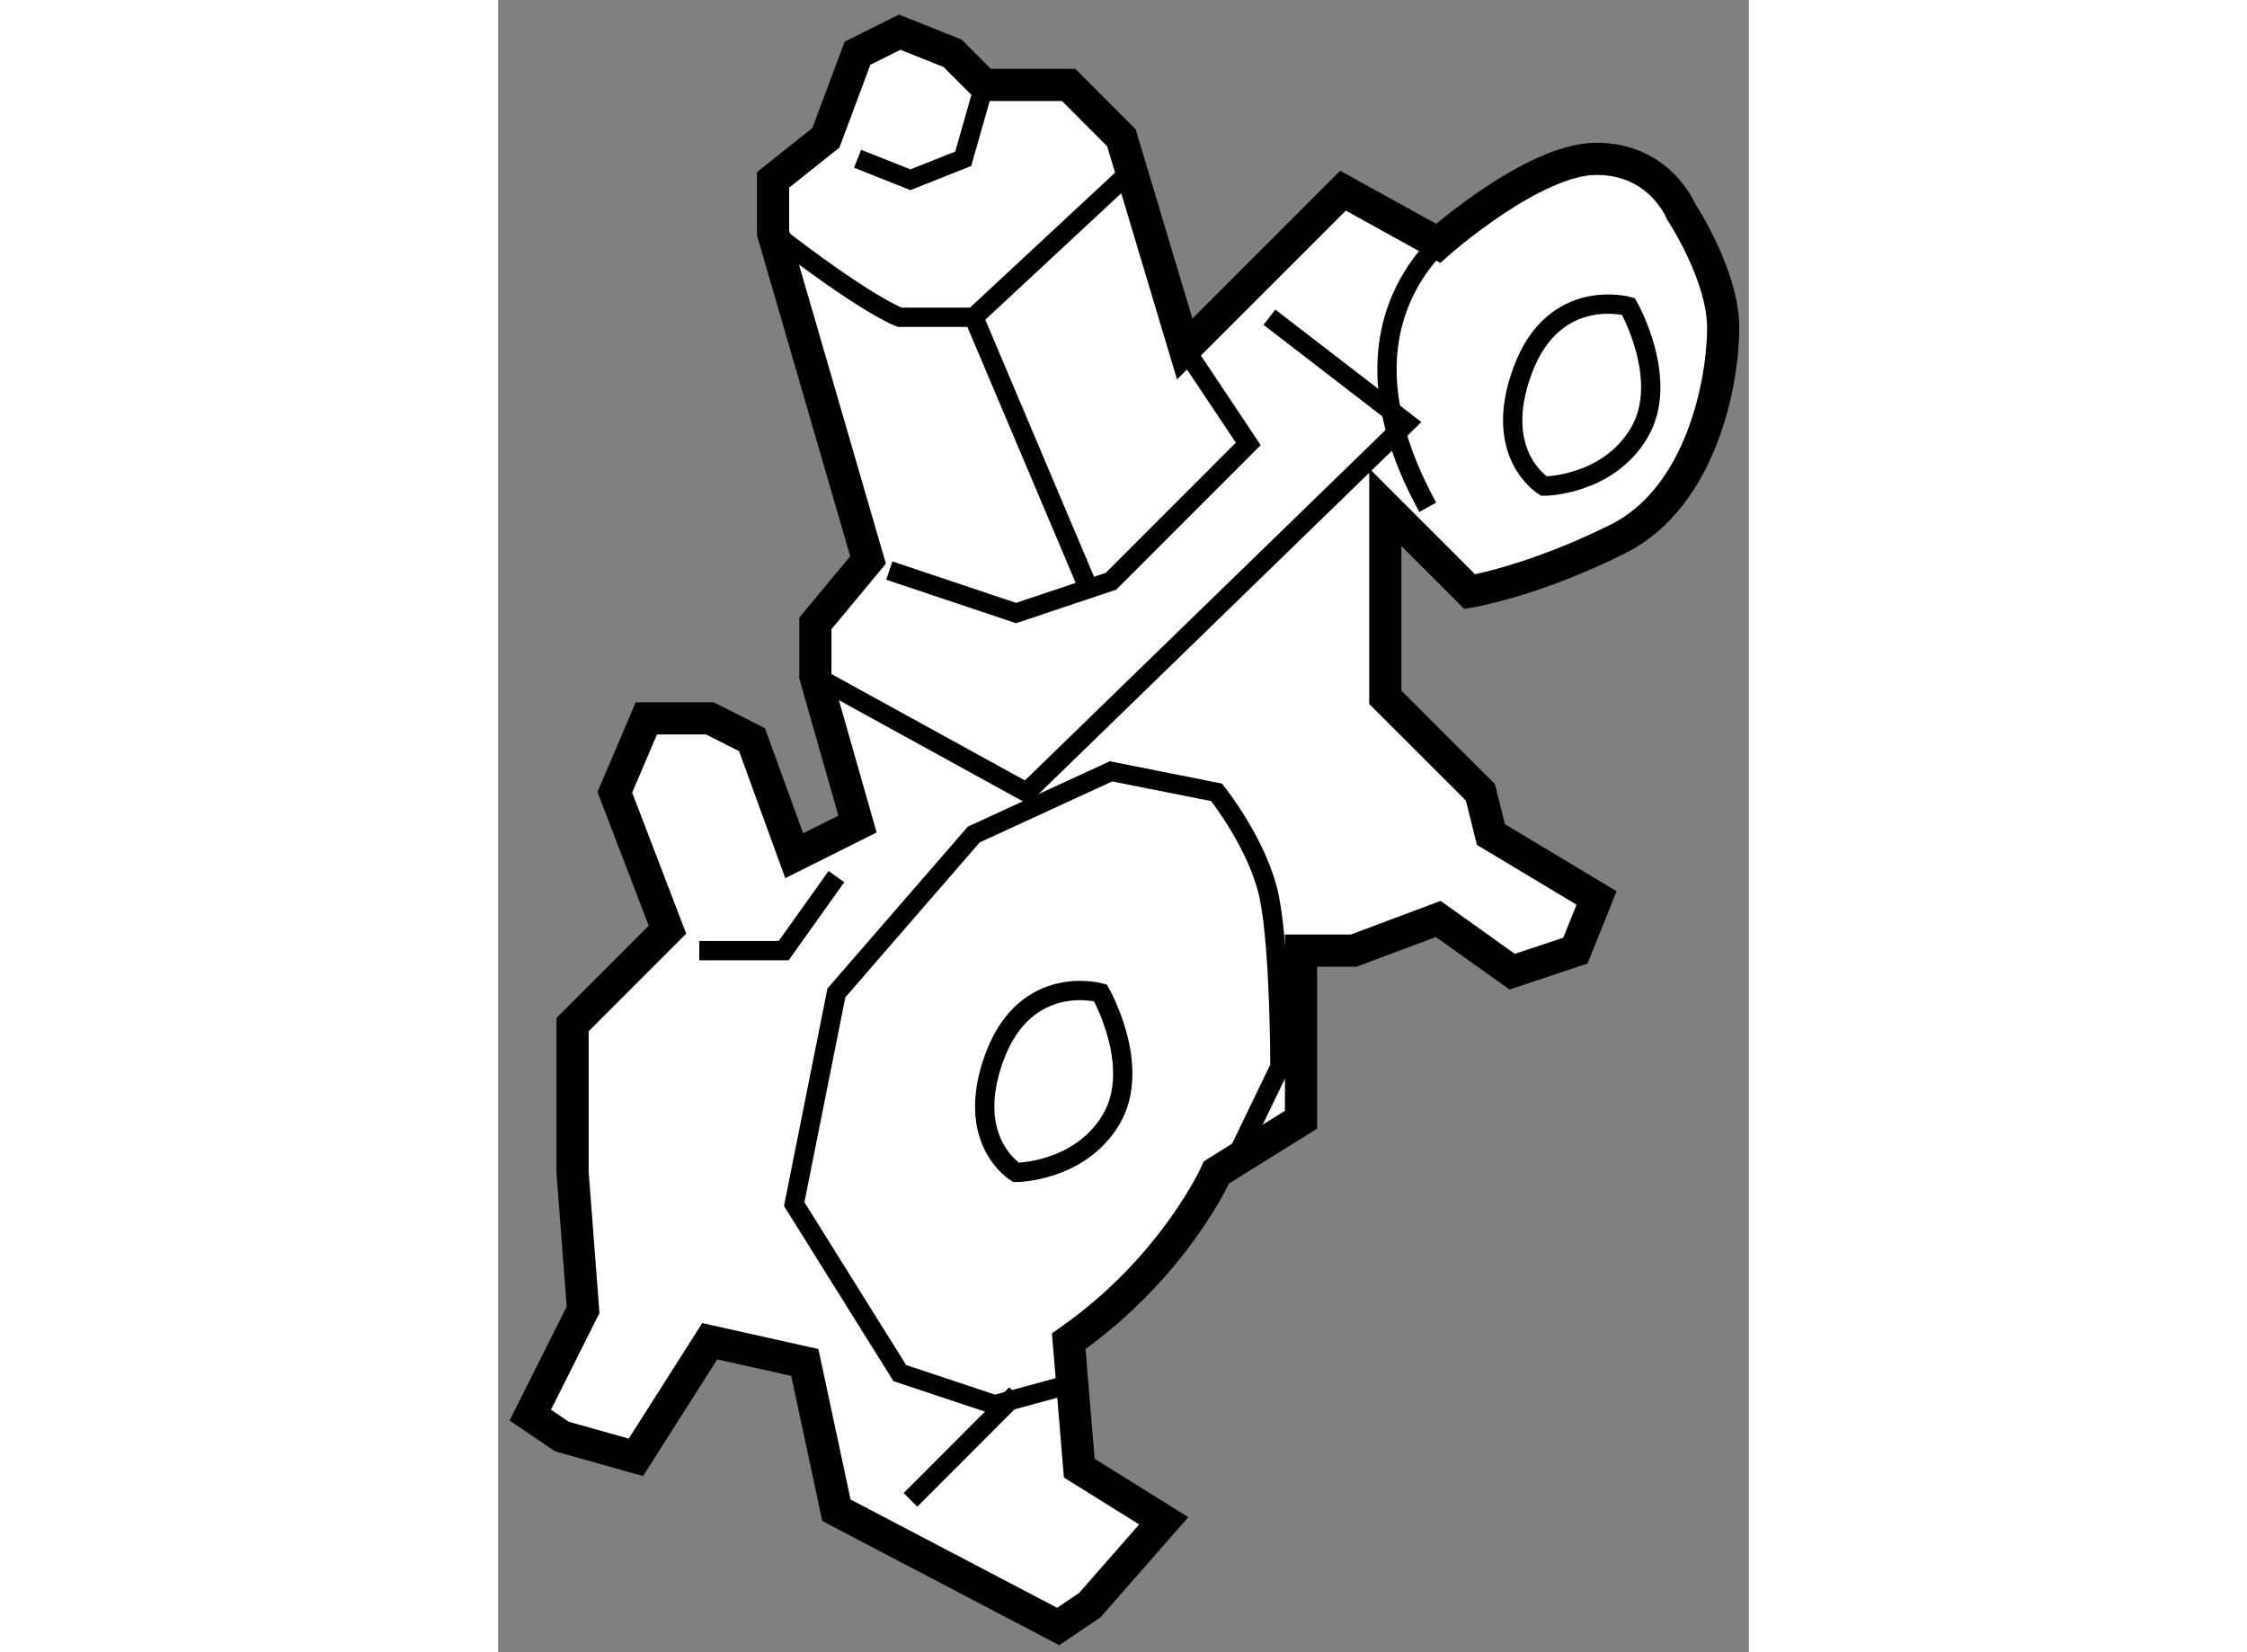 <?xml version="1.0" encoding="utf-8"?>
<!-- Generator: Adobe Illustrator 15.1.0, SVG Export Plug-In . SVG Version: 6.00 Build 0)  -->
<!DOCTYPE svg PUBLIC "-//W3C//DTD SVG 1.1//EN" "http://www.w3.org/Graphics/SVG/1.1/DTD/svg11.dtd">
<svg version="1.1" xmlns="http://www.w3.org/2000/svg" xmlns:xlink="http://www.w3.org/1999/xlink" x="0px" y="0px" width="244.8px"
	 height="180px" viewBox="113.804 147.734 19.443 25.682" enable-background="new 0 0 244.8 180" xml:space="preserve">
	
<rect x="113.804" y="147.734" width="19.443" height="25.682" fill="#808080" stroke="none"/>
	
<g><path fill="#FFFFFF" stroke="#000000" stroke-width="0.5" d="M116.437,162.185l-0.818-2.135l0.49-1.15h0.986l0.656,0.332
			l0.656,1.803l0.984-0.492l-0.655-2.297v-0.822l0.819-0.986l-1.477-5.084v-0.824l0.822-0.654l0.49-1.314l0.656-0.328l0.822,0.328
			l0.492,0.492h1.313l0.82,0.822l0.984,3.283l2.461-2.461l1.479,0.818c0,0,1.477-1.313,2.462-1.313s1.313,0.818,1.313,0.818
			s0.655,0.986,0.655,1.809c0,0.818-0.327,2.629-1.64,3.283c-1.314,0.656-2.299,0.818-2.299,0.818l-1.313-1.313v2.955l1.478,1.477
			l0.164,0.656l1.642,0.986l-0.329,0.818l-0.983,0.328l-1.149-0.82l-1.313,0.492h-0.82v2.629l-1.314,0.818
			c0,0-0.654,1.477-2.297,2.625l0.164,1.973l1.313,0.818l-1.149,1.311l-0.492,0.332l-3.447-1.807l-0.491-2.297l-1.478-0.33
			l-1.148,1.805l-1.15-0.324l-0.492-0.332l0.821-1.637l-0.163-2.137v-2.297L116.437,162.185z"></path><path fill="none" stroke="#000000" stroke-width="0.3" d="M125.301,165.675l0.656-1.359c0,0,0.001-1.805-0.163-2.623
			c-0.164-0.824-0.822-1.643-0.822-1.643l-1.641-0.326l-2.133,0.982l-2.135,2.461l-0.656,3.283l1.641,2.627l1.477,0.492l1.205-0.328
			"></path><polyline fill="none" stroke="#000000" stroke-width="0.3" points="119.885,156.603 121.855,157.263 123.331,156.769 
			125.465,154.634 124.479,153.157 		"></polyline><path fill="none" stroke="#000000" stroke-width="0.3" d="M118.079,151.353c1.477,1.145,1.969,1.313,1.969,1.313h1.15l2.297-2.137
			"></path><line fill="none" stroke="#000000" stroke-width="0.3" x1="121.198" y1="152.665" x2="123.003" y2="156.931"></line><polyline fill="none" stroke="#000000" stroke-width="0.3" points="116.931,162.511 118.243,162.511 119.063,161.36 		"></polyline><polyline fill="none" stroke="#000000" stroke-width="0.3" points="118.736,158.245 122.018,160.05 127.927,154.308 
			125.794,152.665 		"></polyline><path fill="none" stroke="#000000" stroke-width="0.3" d="M129.075,151.021c0,0-2.625,1.314-0.82,4.598"></path><line fill="none" stroke="#000000" stroke-width="0.3" x1="120.214" y1="171.048" x2="121.855" y2="169.405"></line><path fill="none" stroke="#000000" stroke-width="0.3" d="M123.167,163.167c0,0-1.149-0.328-1.643,0.986
			c-0.49,1.313,0.331,1.805,0.331,1.805s0.983,0,1.476-0.818C123.823,164.315,123.167,163.167,123.167,163.167z"></path><path fill="none" stroke="#000000" stroke-width="0.3" d="M131.374,152.497c0,0-1.15-0.326-1.641,0.986
			c-0.494,1.314,0.328,1.807,0.328,1.807s0.984,0,1.477-0.822C132.031,153.647,131.374,152.497,131.374,152.497z"></path><polyline fill="none" stroke="#000000" stroke-width="0.3" points="119.392,150.202 120.214,150.528 121.034,150.202 
			121.362,149.052 		"></polyline></g>


</svg>